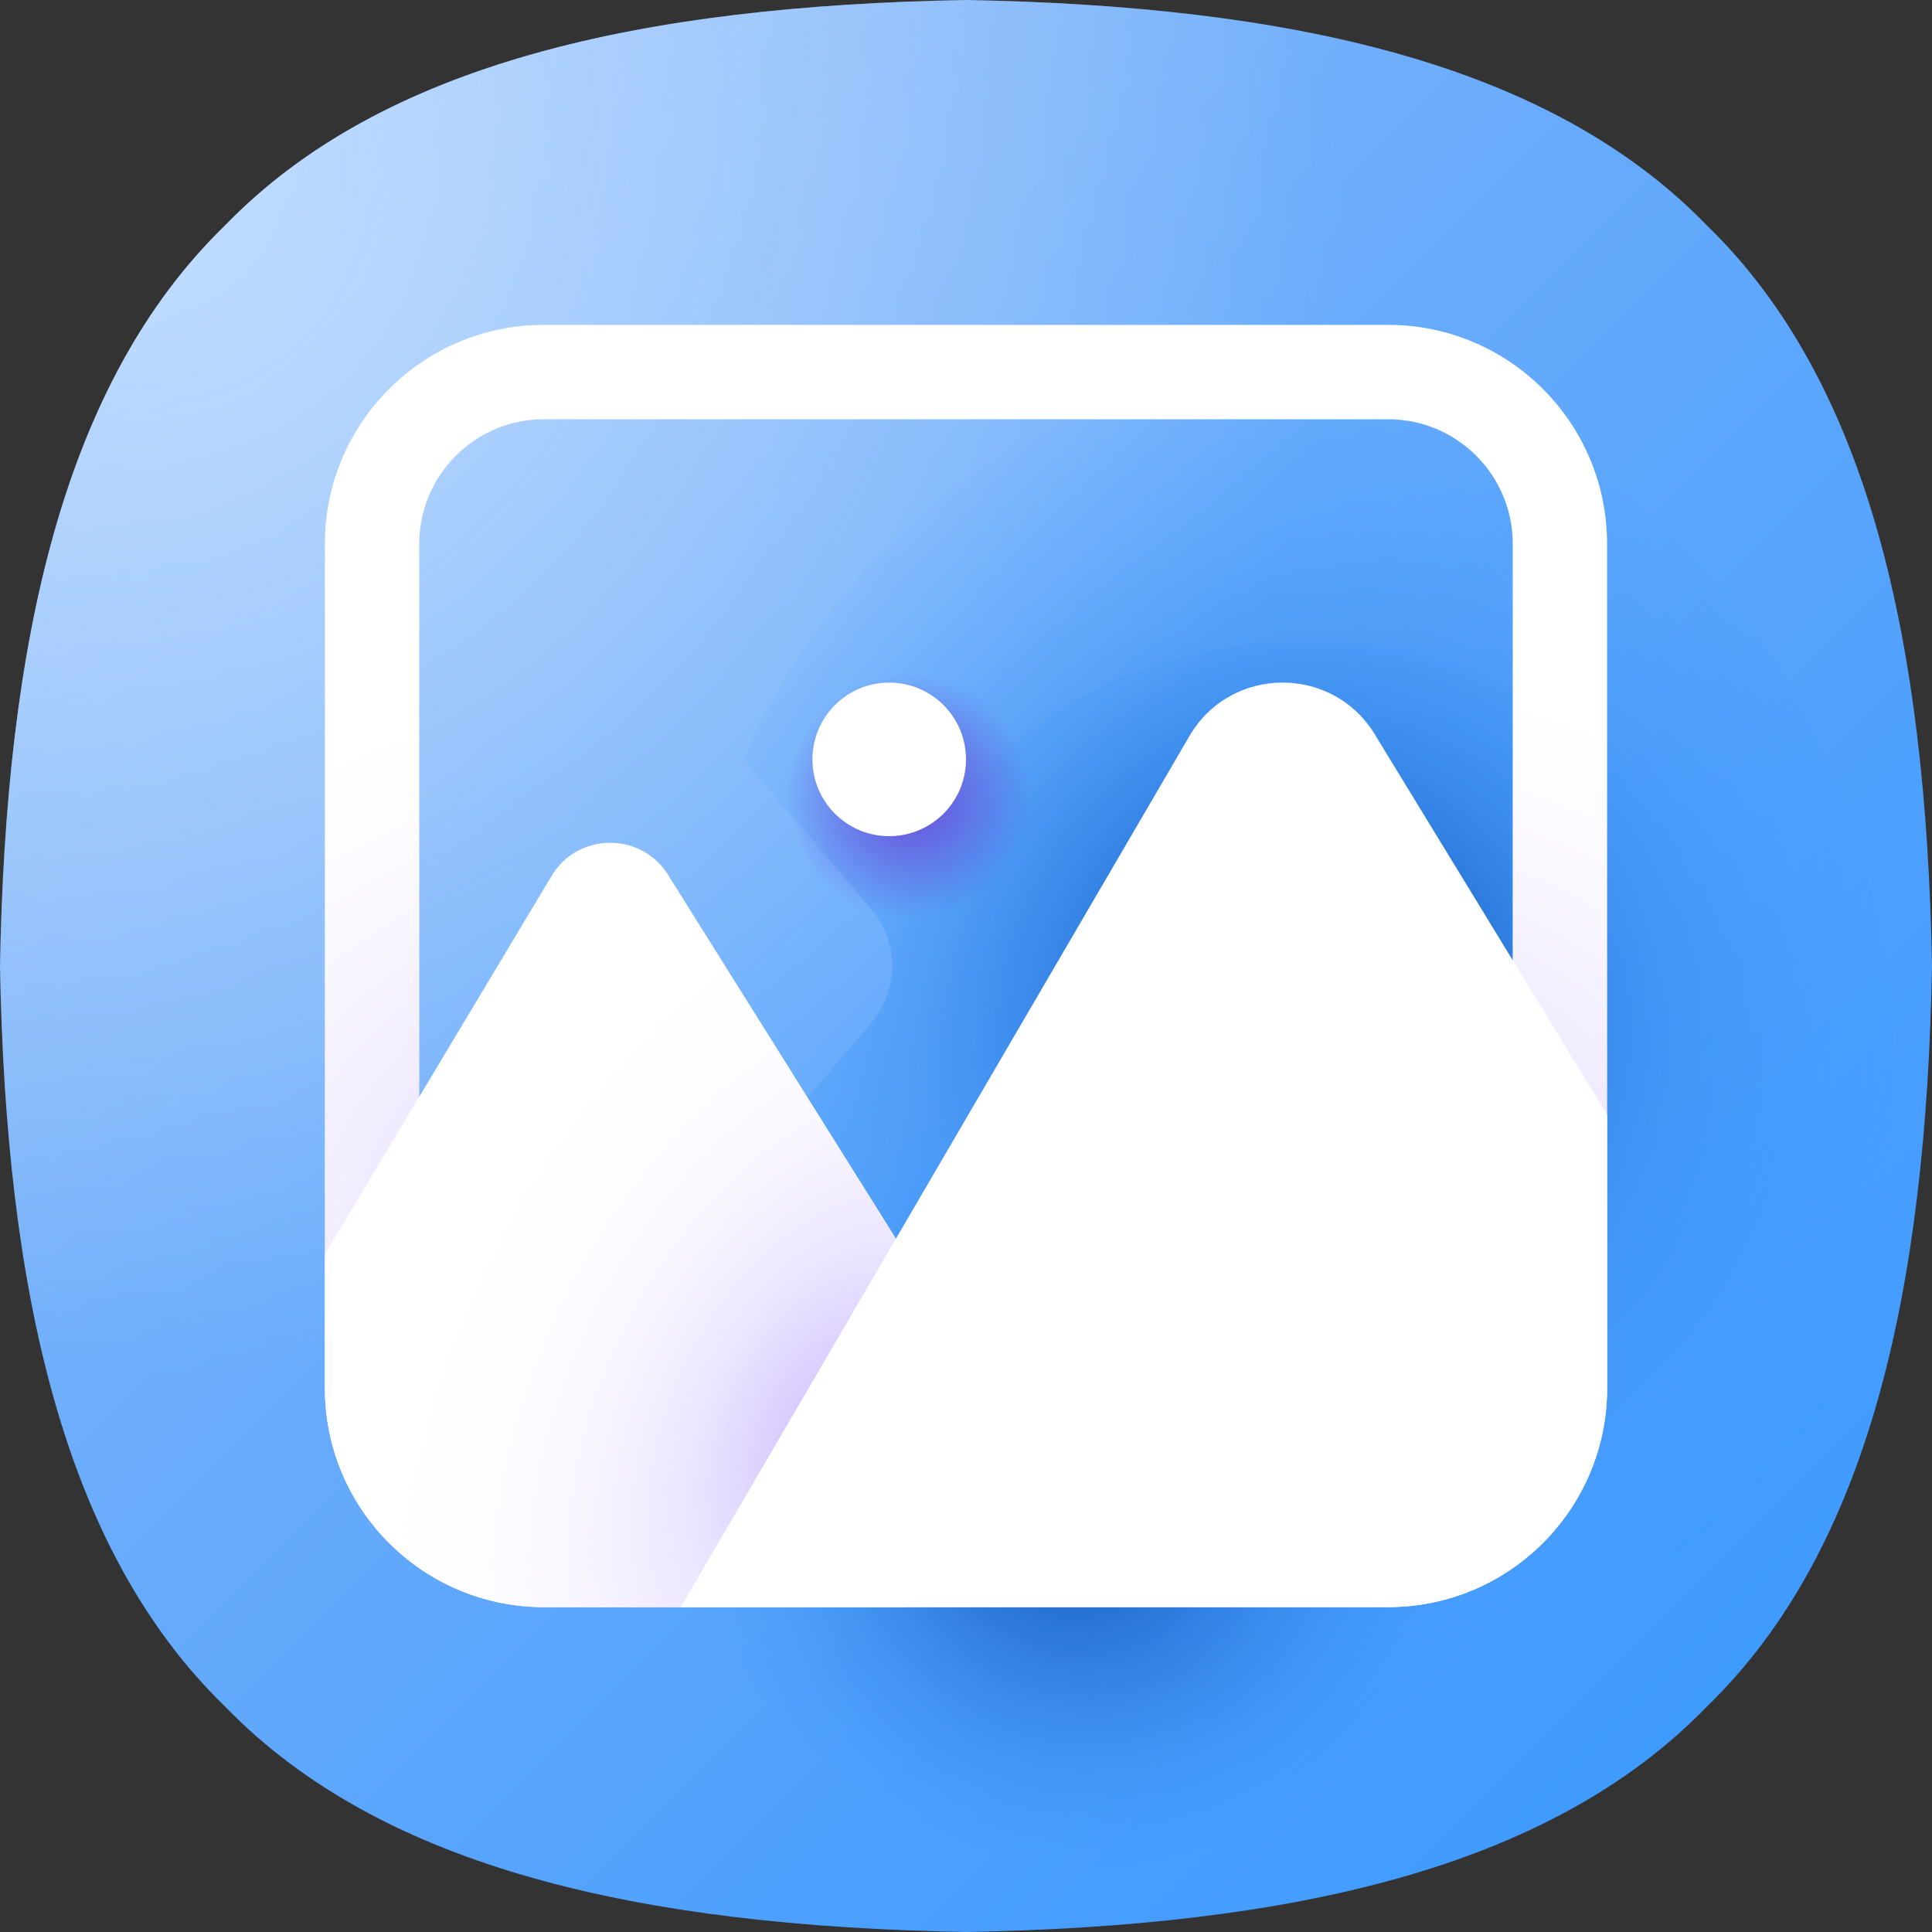 <svg width="45" height="45" viewBox="0 0 45 45" fill="none" xmlns="http://www.w3.org/2000/svg">
<rect x="0" y="0" width="45" height="45" fill="#333333" stroke="none"/>
<path d="M45 22.5C44.864 30.027 43.543 36.08 39.753 39.753C36.08 43.543 30.027 44.864 22.5 45C14.973 44.864 8.92 43.543 5.247 39.753C1.457 36.08 0.136 30.027 0 22.5C0.136 14.973 1.457 8.92 5.247 5.247C8.92 1.457 14.973 0.136 22.5 0C30.027 0.136 36.08 1.457 39.753 5.247C43.543 8.92 44.864 14.973 45 22.5Z" fill="url(#paint0_linear_17_517)"/>
<path d="M45 22.5C44.864 30.027 43.543 36.08 39.753 39.753C36.08 43.543 30.027 44.864 22.5 45C14.973 44.864 8.92 43.543 5.247 39.753C1.457 36.08 0.136 30.027 0 22.5C0.136 14.973 1.457 8.92 5.247 5.247C8.92 1.457 14.973 0.136 22.5 0C30.027 0.136 36.08 1.457 39.753 5.247C43.543 8.92 44.864 14.973 45 22.5Z" fill="url(#paint1_radial_17_517)"/>
<path d="M26.077 43.507C31.628 43.507 36.128 39.445 36.128 34.434C36.128 29.424 31.628 25.362 26.077 25.362C20.526 25.362 16.026 29.424 16.026 34.434C16.026 39.445 20.526 43.507 26.077 43.507Z" fill="url(#paint2_radial_17_517)"/>
<path d="M30.395 33.074C35.946 33.074 40.445 29.012 40.445 24.001C40.445 18.991 35.946 14.929 30.395 14.929C24.844 14.929 20.344 18.991 20.344 24.001C20.344 29.012 24.844 33.074 30.395 33.074Z" fill="url(#paint3_radial_17_517)"/>
<path d="M44.14 25.362C44.14 34.575 37.777 42.045 29.93 42.045C25.655 42.045 21.821 39.829 19.217 36.321C17.657 34.221 16.536 31.658 16.027 28.83L20.293 23.828C20.946 23.063 20.946 21.937 20.293 21.172L17.314 17.678C19.681 12.331 24.442 8.679 29.93 8.679C30.676 8.679 31.408 8.746 32.123 8.876C38.93 10.115 44.14 17.024 44.14 25.362Z" fill="url(#paint4_radial_17_517)"/>
<path d="M32.333 9.765C33.934 9.765 35.235 11.066 35.235 12.667V32.332C35.235 33.933 33.934 35.234 32.333 35.234H12.667C11.066 35.234 9.765 33.933 9.765 32.332V12.667C9.765 11.066 11.066 9.765 12.667 9.765H32.333ZM32.333 7.567H12.667C9.851 7.567 7.567 9.851 7.567 12.667V32.332C7.567 35.148 9.851 37.432 12.667 37.432H32.332C35.148 37.432 37.432 35.148 37.432 32.332V12.667C37.432 9.851 35.149 7.567 32.333 7.567Z" fill="white"/>
<path d="M32.333 9.765C33.934 9.765 35.235 11.066 35.235 12.667V32.332C35.235 33.933 33.934 35.234 32.333 35.234H12.667C11.066 35.234 9.765 33.933 9.765 32.332V12.667C9.765 11.066 11.066 9.765 12.667 9.765H32.333ZM32.333 7.567H12.667C9.851 7.567 7.567 9.851 7.567 12.667V32.332C7.567 35.148 9.851 37.432 12.667 37.432H32.332C35.148 37.432 37.432 35.148 37.432 32.332V12.667C37.432 9.851 35.149 7.567 32.333 7.567Z" fill="url(#paint5_radial_17_517)"/>
<path d="M21.161 21.385C22.736 21.385 24.013 20.108 24.013 18.533C24.013 16.957 22.736 15.681 21.161 15.681C19.585 15.681 18.308 16.957 18.308 18.533C18.308 20.108 19.585 21.385 21.161 21.385Z" fill="url(#paint6_radial_17_517)"/>
<path d="M20.711 19.476C21.699 19.476 22.5 18.675 22.5 17.687C22.5 16.699 21.699 15.899 20.711 15.899C19.724 15.899 18.923 16.699 18.923 17.687C18.923 18.675 19.724 19.476 20.711 19.476Z" fill="white"/>
<path d="M25.951 36.966C24.865 37.094 23.712 37.164 22.5 37.185C22.068 37.177 21.591 37.266 21.079 37.433H12.668C9.851 37.433 7.568 35.149 7.568 32.333V29.212L12.833 20.426C13.444 19.365 14.977 19.365 15.591 20.426L20.868 28.851L25.951 36.966Z" fill="white"/>
<path d="M25.951 36.966C24.865 37.094 23.712 37.164 22.5 37.185C22.068 37.177 21.591 37.266 21.079 37.433H12.668C9.851 37.433 7.568 35.149 7.568 32.333V29.212L12.833 20.426C13.444 19.365 14.977 19.365 15.591 20.426L20.868 28.851L25.951 36.966Z" fill="url(#paint7_radial_17_517)"/>
<path d="M37.433 25.966V32.333C37.433 35.149 35.149 37.433 32.333 37.433H15.857L20.868 28.851L27.698 17.155C28.666 15.48 31.083 15.48 32.052 17.155L37.433 25.966Z" fill="white"/>
<defs>
<linearGradient id="paint0_linear_17_517" x1="5.101" y1="5.101" x2="39.738" y2="39.738" gradientUnits="userSpaceOnUse">
<stop stop-color="#8DBAF8"/>
<stop offset="0.334" stop-color="#6FAEFB"/>
<stop offset="0.765" stop-color="#4DA0FE"/>
<stop offset="1" stop-color="#409BFF"/>
</linearGradient>
<radialGradient id="paint1_radial_17_517" cx="0" cy="0" r="1" gradientUnits="userSpaceOnUse" gradientTransform="translate(3.255 3.963) scale(28.14)">
<stop stop-color="#C2DEFF"/>
<stop offset="1" stop-color="#C2DEFF" stop-opacity="0"/>
</radialGradient>
<radialGradient id="paint2_radial_17_517" cx="0" cy="0" r="1" gradientUnits="userSpaceOnUse" gradientTransform="translate(25.259 34.608) scale(9.444)">
<stop stop-color="#003CA1"/>
<stop offset="1" stop-color="#409BFF" stop-opacity="0"/>
</radialGradient>
<radialGradient id="paint3_radial_17_517" cx="0" cy="0" r="1" gradientUnits="userSpaceOnUse" gradientTransform="translate(30.115 22.602) scale(9.444)">
<stop stop-color="#003CA1"/>
<stop offset="0.181" stop-color="#155BC0" stop-opacity="0.819"/>
<stop offset="0.384" stop-color="#2877DC" stop-opacity="0.616"/>
<stop offset="0.589" stop-color="#358BEF" stop-opacity="0.411"/>
<stop offset="0.794" stop-color="#3D97FB" stop-opacity="0.206"/>
<stop offset="1" stop-color="#409BFF" stop-opacity="0"/>
</radialGradient>
<radialGradient id="paint4_radial_17_517" cx="0" cy="0" r="1" gradientUnits="userSpaceOnUse" gradientTransform="translate(30.353 23.945) scale(15.426)">
<stop stop-color="#003CA1"/>
<stop offset="0.012" stop-color="#023EA3" stop-opacity="0.988"/>
<stop offset="0.196" stop-color="#1860C4" stop-opacity="0.804"/>
<stop offset="0.385" stop-color="#2A7ADE" stop-opacity="0.615"/>
<stop offset="0.578" stop-color="#368CF0" stop-opacity="0.422"/>
<stop offset="0.78" stop-color="#3E97FB" stop-opacity="0.22"/>
<stop offset="1" stop-color="#409BFF" stop-opacity="0"/>
</radialGradient>
<radialGradient id="paint5_radial_17_517" cx="0" cy="0" r="1" gradientUnits="userSpaceOnUse" gradientTransform="translate(23.42 28.91) scale(27.017 15.102)">
<stop stop-color="#CBBAFF"/>
<stop offset="0.229" stop-color="#CEBEFF" stop-opacity="0.771"/>
<stop offset="0.48" stop-color="#D8CCFF" stop-opacity="0.52"/>
<stop offset="0.74" stop-color="#E9E1FF" stop-opacity="0.26"/>
<stop offset="1" stop-color="white" stop-opacity="0"/>
</radialGradient>
<radialGradient id="paint6_radial_17_517" cx="0" cy="0" r="1" gradientUnits="userSpaceOnUse" gradientTransform="translate(21.161 18.533) scale(2.852)">
<stop stop-color="#6A47D6"/>
<stop offset="0.029" stop-color="#6A47D6" stop-opacity="0.971"/>
<stop offset="1" stop-color="#6A47D6" stop-opacity="0"/>
</radialGradient>
<radialGradient id="paint7_radial_17_517" cx="0" cy="0" r="1" gradientUnits="userSpaceOnUse" gradientTransform="translate(19.447 33.429) rotate(26.36) scale(10.953 17.081)">
<stop stop-color="#CBBAFF"/>
<stop offset="0.047" stop-color="#D0C0FF" stop-opacity="0.953"/>
<stop offset="0.281" stop-color="#E4DCFF" stop-opacity="0.72"/>
<stop offset="0.517" stop-color="#F3EFFF" stop-opacity="0.483"/>
<stop offset="0.755" stop-color="#FCFBFF" stop-opacity="0.245"/>
<stop offset="1" stop-color="white" stop-opacity="0"/>
</radialGradient>
</defs>
</svg>
